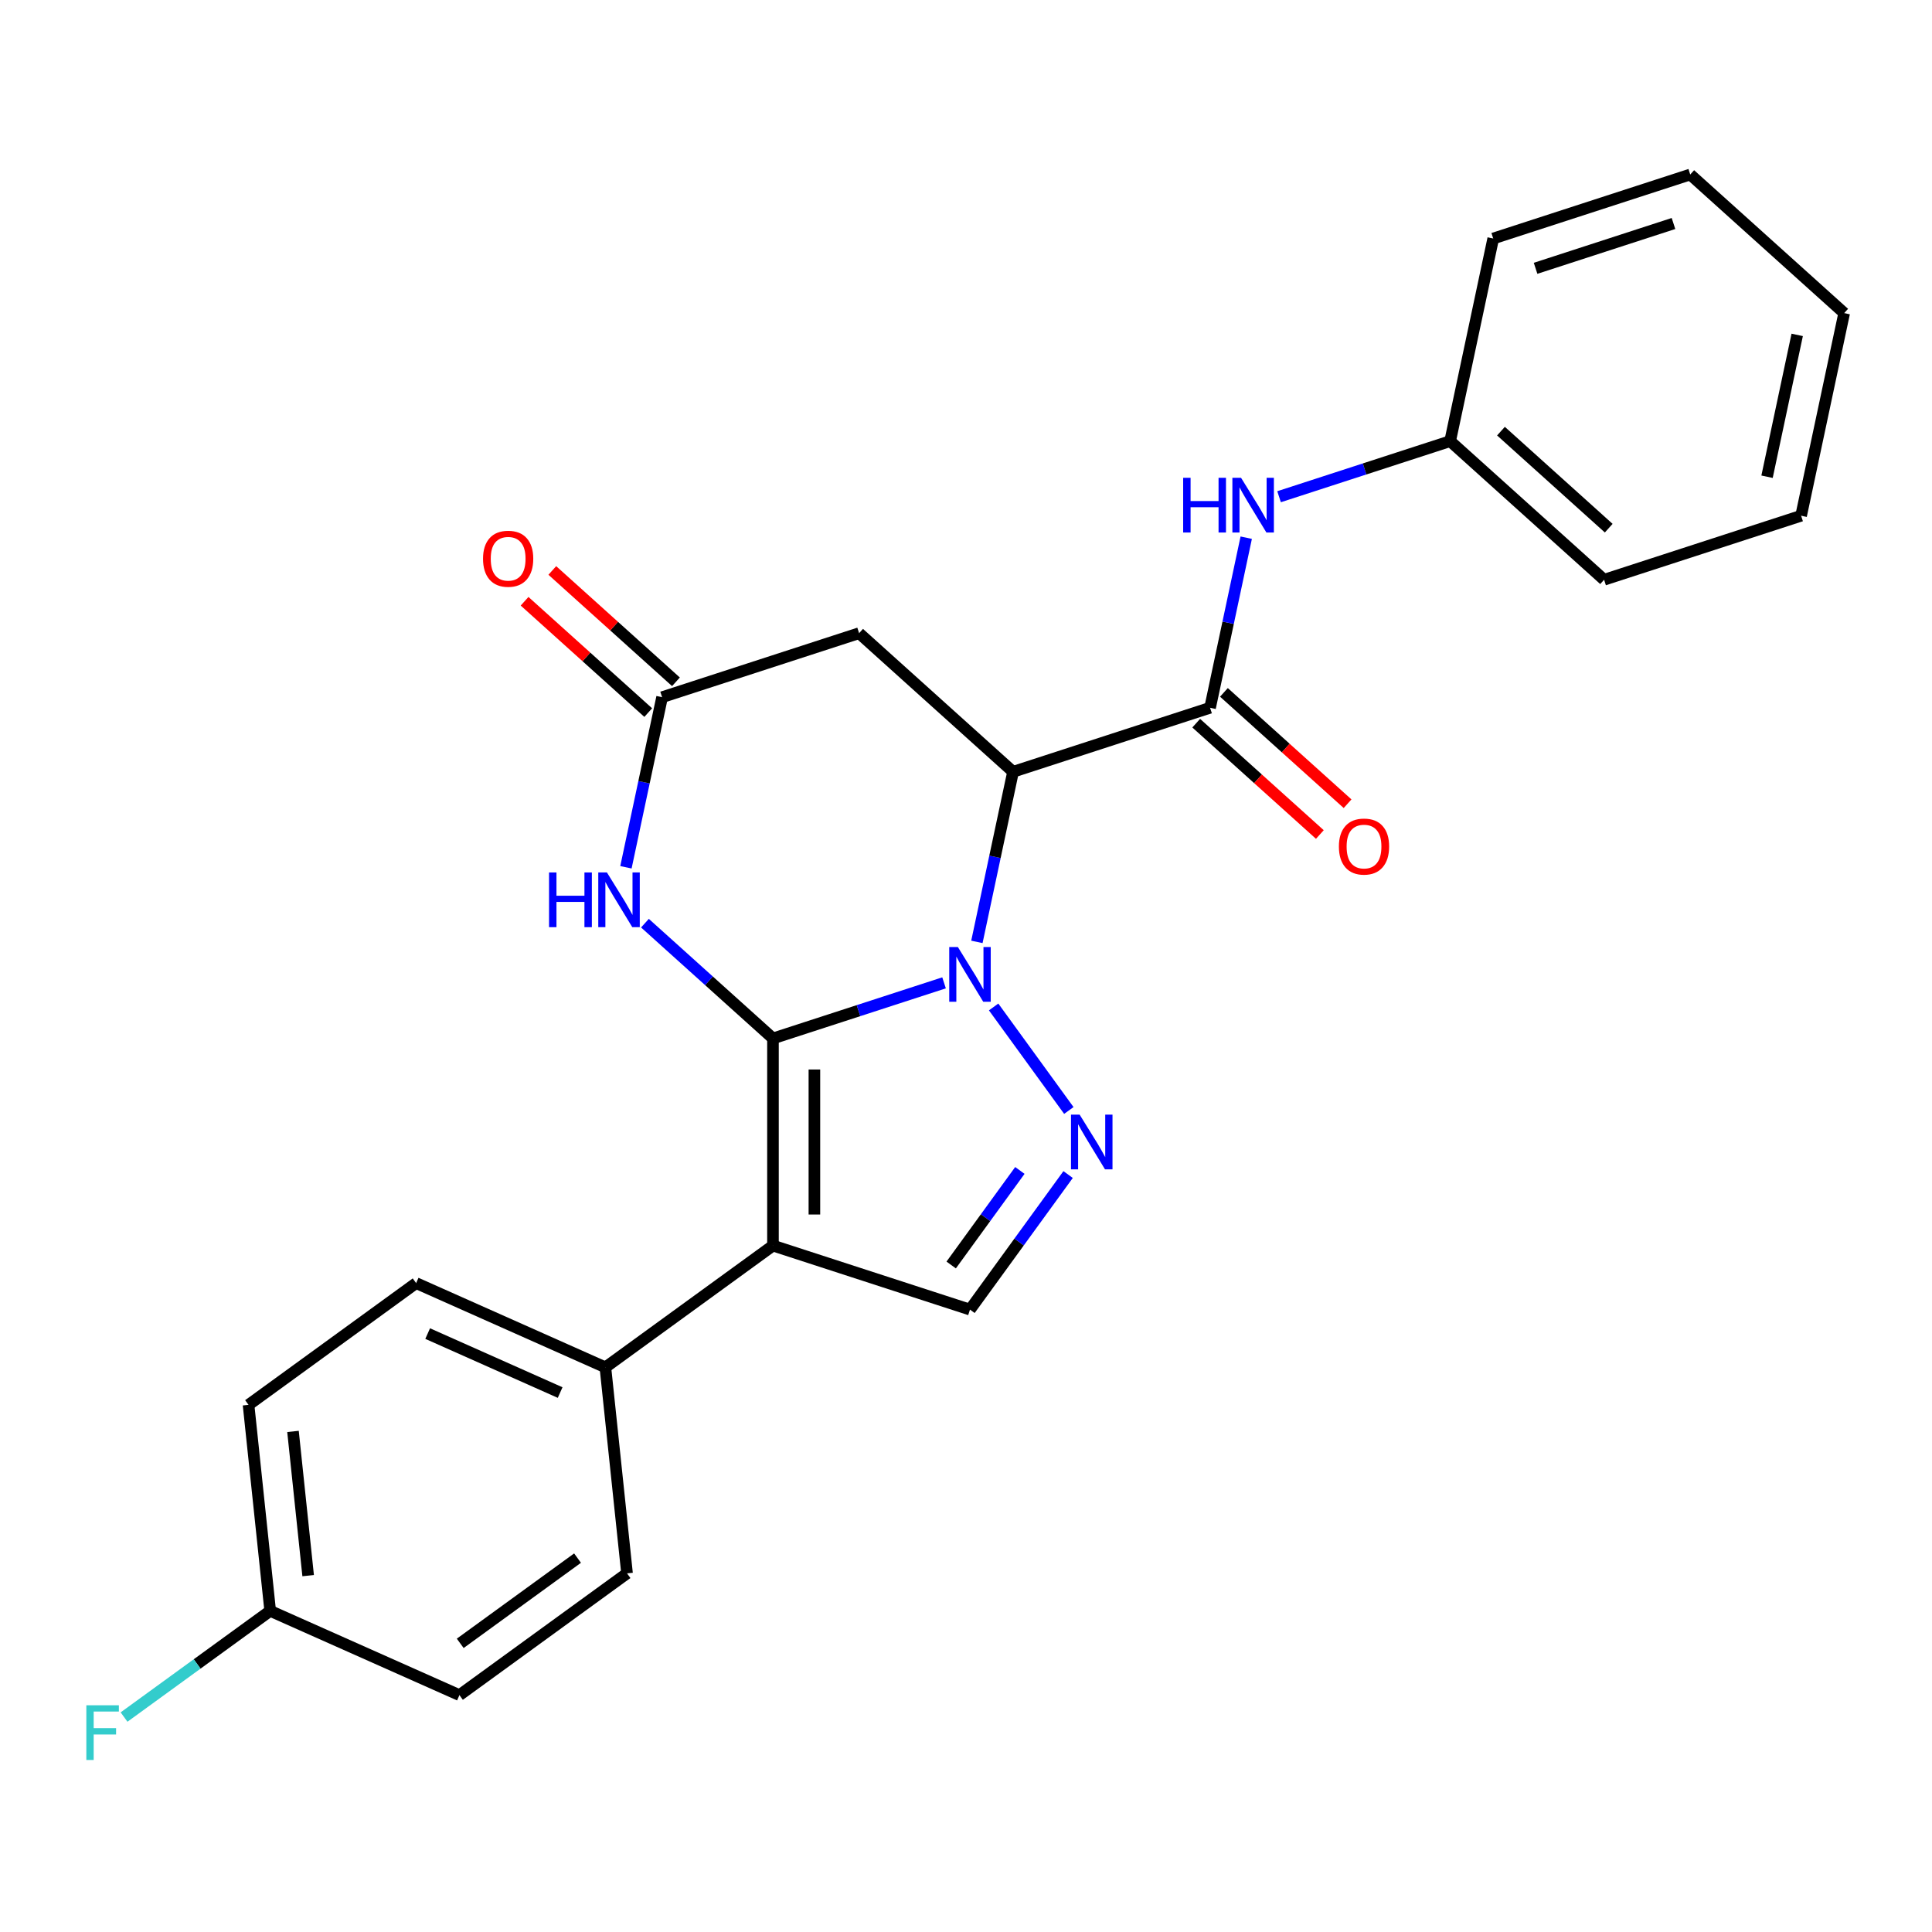 <?xml version='1.0' encoding='iso-8859-1'?>
<svg version='1.1' baseProfile='full'
              xmlns='http://www.w3.org/2000/svg'
                      xmlns:rdkit='http://www.rdkit.org/xml'
                      xmlns:xlink='http://www.w3.org/1999/xlink'
                  xml:space='preserve'
width='1000px' height='1000px' viewBox='0 0 1000 1000'>
<!-- END OF HEADER -->
<rect style='opacity:1.0;fill:#FFFFFF;stroke:none' width='1000' height='1000' x='0' y='0'> </rect>
<path class='bond-0' d='M 400.087,537.491 L 444.364,523.105' style='fill:none;fill-rule:evenodd;stroke:#000000;stroke-width:6px;stroke-linecap:butt;stroke-linejoin:miter;stroke-opacity:1' />
<path class='bond-0' d='M 444.364,523.105 L 488.641,508.719' style='fill:none;fill-rule:evenodd;stroke:#0000FF;stroke-width:6px;stroke-linecap:butt;stroke-linejoin:miter;stroke-opacity:1' />
<path class='bond-1' d='M 400.087,537.491 L 400.087,644.714' style='fill:none;fill-rule:evenodd;stroke:#000000;stroke-width:6px;stroke-linecap:butt;stroke-linejoin:miter;stroke-opacity:1' />
<path class='bond-1' d='M 421.532,553.575 L 421.532,628.63' style='fill:none;fill-rule:evenodd;stroke:#000000;stroke-width:6px;stroke-linecap:butt;stroke-linejoin:miter;stroke-opacity:1' />
<path class='bond-4' d='M 400.087,537.491 L 366.957,507.661' style='fill:none;fill-rule:evenodd;stroke:#000000;stroke-width:6px;stroke-linecap:butt;stroke-linejoin:miter;stroke-opacity:1' />
<path class='bond-4' d='M 366.957,507.661 L 333.826,477.83' style='fill:none;fill-rule:evenodd;stroke:#0000FF;stroke-width:6px;stroke-linecap:butt;stroke-linejoin:miter;stroke-opacity:1' />
<path class='bond-2' d='M 505.641,487.517 L 514.998,443.498' style='fill:none;fill-rule:evenodd;stroke:#0000FF;stroke-width:6px;stroke-linecap:butt;stroke-linejoin:miter;stroke-opacity:1' />
<path class='bond-2' d='M 514.998,443.498 L 524.355,399.479' style='fill:none;fill-rule:evenodd;stroke:#000000;stroke-width:6px;stroke-linecap:butt;stroke-linejoin:miter;stroke-opacity:1' />
<path class='bond-3' d='M 514.297,521.198 L 553.228,574.782' style='fill:none;fill-rule:evenodd;stroke:#0000FF;stroke-width:6px;stroke-linecap:butt;stroke-linejoin:miter;stroke-opacity:1' />
<path class='bond-6' d='M 400.087,644.714 L 502.062,677.847' style='fill:none;fill-rule:evenodd;stroke:#000000;stroke-width:6px;stroke-linecap:butt;stroke-linejoin:miter;stroke-opacity:1' />
<path class='bond-10' d='M 400.087,644.714 L 313.343,707.738' style='fill:none;fill-rule:evenodd;stroke:#000000;stroke-width:6px;stroke-linecap:butt;stroke-linejoin:miter;stroke-opacity:1' />
<path class='bond-5' d='M 524.355,399.479 L 626.329,366.345' style='fill:none;fill-rule:evenodd;stroke:#000000;stroke-width:6px;stroke-linecap:butt;stroke-linejoin:miter;stroke-opacity:1' />
<path class='bond-26' d='M 524.355,399.479 L 444.673,327.733' style='fill:none;fill-rule:evenodd;stroke:#000000;stroke-width:6px;stroke-linecap:butt;stroke-linejoin:miter;stroke-opacity:1' />
<path class='bond-25' d='M 552.85,607.943 L 527.456,642.895' style='fill:none;fill-rule:evenodd;stroke:#0000FF;stroke-width:6px;stroke-linecap:butt;stroke-linejoin:miter;stroke-opacity:1' />
<path class='bond-25' d='M 527.456,642.895 L 502.062,677.847' style='fill:none;fill-rule:evenodd;stroke:#000000;stroke-width:6px;stroke-linecap:butt;stroke-linejoin:miter;stroke-opacity:1' />
<path class='bond-25' d='M 527.883,605.824 L 510.107,630.291' style='fill:none;fill-rule:evenodd;stroke:#0000FF;stroke-width:6px;stroke-linecap:butt;stroke-linejoin:miter;stroke-opacity:1' />
<path class='bond-25' d='M 510.107,630.291 L 492.331,654.757' style='fill:none;fill-rule:evenodd;stroke:#000000;stroke-width:6px;stroke-linecap:butt;stroke-linejoin:miter;stroke-opacity:1' />
<path class='bond-7' d='M 323.985,448.905 L 333.342,404.886' style='fill:none;fill-rule:evenodd;stroke:#0000FF;stroke-width:6px;stroke-linecap:butt;stroke-linejoin:miter;stroke-opacity:1' />
<path class='bond-7' d='M 333.342,404.886 L 342.698,360.866' style='fill:none;fill-rule:evenodd;stroke:#000000;stroke-width:6px;stroke-linecap:butt;stroke-linejoin:miter;stroke-opacity:1' />
<path class='bond-9' d='M 626.329,366.345 L 635.686,322.326' style='fill:none;fill-rule:evenodd;stroke:#000000;stroke-width:6px;stroke-linecap:butt;stroke-linejoin:miter;stroke-opacity:1' />
<path class='bond-9' d='M 635.686,322.326 L 645.042,278.306' style='fill:none;fill-rule:evenodd;stroke:#0000FF;stroke-width:6px;stroke-linecap:butt;stroke-linejoin:miter;stroke-opacity:1' />
<path class='bond-11' d='M 619.155,374.313 L 651.155,403.127' style='fill:none;fill-rule:evenodd;stroke:#000000;stroke-width:6px;stroke-linecap:butt;stroke-linejoin:miter;stroke-opacity:1' />
<path class='bond-11' d='M 651.155,403.127 L 683.156,431.94' style='fill:none;fill-rule:evenodd;stroke:#FF0000;stroke-width:6px;stroke-linecap:butt;stroke-linejoin:miter;stroke-opacity:1' />
<path class='bond-11' d='M 633.504,358.377 L 665.504,387.19' style='fill:none;fill-rule:evenodd;stroke:#000000;stroke-width:6px;stroke-linecap:butt;stroke-linejoin:miter;stroke-opacity:1' />
<path class='bond-11' d='M 665.504,387.19 L 697.505,416.004' style='fill:none;fill-rule:evenodd;stroke:#FF0000;stroke-width:6px;stroke-linecap:butt;stroke-linejoin:miter;stroke-opacity:1' />
<path class='bond-8' d='M 342.698,360.866 L 444.673,327.733' style='fill:none;fill-rule:evenodd;stroke:#000000;stroke-width:6px;stroke-linecap:butt;stroke-linejoin:miter;stroke-opacity:1' />
<path class='bond-12' d='M 349.873,352.898 L 317.872,324.085' style='fill:none;fill-rule:evenodd;stroke:#000000;stroke-width:6px;stroke-linecap:butt;stroke-linejoin:miter;stroke-opacity:1' />
<path class='bond-12' d='M 317.872,324.085 L 285.872,295.271' style='fill:none;fill-rule:evenodd;stroke:#FF0000;stroke-width:6px;stroke-linecap:butt;stroke-linejoin:miter;stroke-opacity:1' />
<path class='bond-12' d='M 335.524,368.835 L 303.523,340.021' style='fill:none;fill-rule:evenodd;stroke:#000000;stroke-width:6px;stroke-linecap:butt;stroke-linejoin:miter;stroke-opacity:1' />
<path class='bond-12' d='M 303.523,340.021 L 271.523,311.208' style='fill:none;fill-rule:evenodd;stroke:#FF0000;stroke-width:6px;stroke-linecap:butt;stroke-linejoin:miter;stroke-opacity:1' />
<path class='bond-15' d='M 662.042,257.105 L 706.319,242.719' style='fill:none;fill-rule:evenodd;stroke:#0000FF;stroke-width:6px;stroke-linecap:butt;stroke-linejoin:miter;stroke-opacity:1' />
<path class='bond-15' d='M 706.319,242.719 L 750.596,228.332' style='fill:none;fill-rule:evenodd;stroke:#000000;stroke-width:6px;stroke-linecap:butt;stroke-linejoin:miter;stroke-opacity:1' />
<path class='bond-13' d='M 313.343,707.738 L 215.39,664.126' style='fill:none;fill-rule:evenodd;stroke:#000000;stroke-width:6px;stroke-linecap:butt;stroke-linejoin:miter;stroke-opacity:1' />
<path class='bond-13' d='M 289.928,720.786 L 221.361,690.258' style='fill:none;fill-rule:evenodd;stroke:#000000;stroke-width:6px;stroke-linecap:butt;stroke-linejoin:miter;stroke-opacity:1' />
<path class='bond-14' d='M 313.343,707.738 L 324.55,814.372' style='fill:none;fill-rule:evenodd;stroke:#000000;stroke-width:6px;stroke-linecap:butt;stroke-linejoin:miter;stroke-opacity:1' />
<path class='bond-17' d='M 215.39,664.126 L 128.645,727.15' style='fill:none;fill-rule:evenodd;stroke:#000000;stroke-width:6px;stroke-linecap:butt;stroke-linejoin:miter;stroke-opacity:1' />
<path class='bond-18' d='M 324.55,814.372 L 237.806,877.396' style='fill:none;fill-rule:evenodd;stroke:#000000;stroke-width:6px;stroke-linecap:butt;stroke-linejoin:miter;stroke-opacity:1' />
<path class='bond-18' d='M 298.934,806.477 L 238.213,850.594' style='fill:none;fill-rule:evenodd;stroke:#000000;stroke-width:6px;stroke-linecap:butt;stroke-linejoin:miter;stroke-opacity:1' />
<path class='bond-20' d='M 750.596,228.332 L 830.278,300.078' style='fill:none;fill-rule:evenodd;stroke:#000000;stroke-width:6px;stroke-linecap:butt;stroke-linejoin:miter;stroke-opacity:1' />
<path class='bond-20' d='M 776.898,223.158 L 832.675,273.38' style='fill:none;fill-rule:evenodd;stroke:#000000;stroke-width:6px;stroke-linecap:butt;stroke-linejoin:miter;stroke-opacity:1' />
<path class='bond-21' d='M 750.596,228.332 L 772.889,123.453' style='fill:none;fill-rule:evenodd;stroke:#000000;stroke-width:6px;stroke-linecap:butt;stroke-linejoin:miter;stroke-opacity:1' />
<path class='bond-16' d='M 139.853,833.785 L 237.806,877.396' style='fill:none;fill-rule:evenodd;stroke:#000000;stroke-width:6px;stroke-linecap:butt;stroke-linejoin:miter;stroke-opacity:1' />
<path class='bond-19' d='M 139.853,833.785 L 102.031,861.264' style='fill:none;fill-rule:evenodd;stroke:#000000;stroke-width:6px;stroke-linecap:butt;stroke-linejoin:miter;stroke-opacity:1' />
<path class='bond-19' d='M 102.031,861.264 L 64.209,888.744' style='fill:none;fill-rule:evenodd;stroke:#33CCCC;stroke-width:6px;stroke-linecap:butt;stroke-linejoin:miter;stroke-opacity:1' />
<path class='bond-27' d='M 139.853,833.785 L 128.645,727.15' style='fill:none;fill-rule:evenodd;stroke:#000000;stroke-width:6px;stroke-linecap:butt;stroke-linejoin:miter;stroke-opacity:1' />
<path class='bond-27' d='M 159.499,815.548 L 151.654,740.904' style='fill:none;fill-rule:evenodd;stroke:#000000;stroke-width:6px;stroke-linecap:butt;stroke-linejoin:miter;stroke-opacity:1' />
<path class='bond-23' d='M 830.278,300.078 L 932.253,266.945' style='fill:none;fill-rule:evenodd;stroke:#000000;stroke-width:6px;stroke-linecap:butt;stroke-linejoin:miter;stroke-opacity:1' />
<path class='bond-22' d='M 772.889,123.453 L 874.864,90.32' style='fill:none;fill-rule:evenodd;stroke:#000000;stroke-width:6px;stroke-linecap:butt;stroke-linejoin:miter;stroke-opacity:1' />
<path class='bond-22' d='M 794.812,138.878 L 866.194,115.684' style='fill:none;fill-rule:evenodd;stroke:#000000;stroke-width:6px;stroke-linecap:butt;stroke-linejoin:miter;stroke-opacity:1' />
<path class='bond-24' d='M 874.864,90.32 L 954.545,162.065' style='fill:none;fill-rule:evenodd;stroke:#000000;stroke-width:6px;stroke-linecap:butt;stroke-linejoin:miter;stroke-opacity:1' />
<path class='bond-28' d='M 932.253,266.945 L 954.545,162.065' style='fill:none;fill-rule:evenodd;stroke:#000000;stroke-width:6px;stroke-linecap:butt;stroke-linejoin:miter;stroke-opacity:1' />
<path class='bond-28' d='M 914.621,246.754 L 930.226,173.339' style='fill:none;fill-rule:evenodd;stroke:#000000;stroke-width:6px;stroke-linecap:butt;stroke-linejoin:miter;stroke-opacity:1' />
<path  class='atom-1' d='M 495.802 490.198
L 505.082 505.198
Q 506.002 506.678, 507.482 509.358
Q 508.962 512.038, 509.042 512.198
L 509.042 490.198
L 512.802 490.198
L 512.802 518.518
L 508.922 518.518
L 498.962 502.118
Q 497.802 500.198, 496.562 497.998
Q 495.362 495.798, 495.002 495.118
L 495.002 518.518
L 491.322 518.518
L 491.322 490.198
L 495.802 490.198
' fill='#0000FF'/>
<path  class='atom-4' d='M 558.826 576.943
L 568.106 591.943
Q 569.026 593.423, 570.506 596.103
Q 571.986 598.783, 572.066 598.943
L 572.066 576.943
L 575.826 576.943
L 575.826 605.263
L 571.946 605.263
L 561.986 588.863
Q 560.826 586.943, 559.586 584.743
Q 558.386 582.543, 558.026 581.863
L 558.026 605.263
L 554.346 605.263
L 554.346 576.943
L 558.826 576.943
' fill='#0000FF'/>
<path  class='atom-5' d='M 284.186 451.586
L 288.026 451.586
L 288.026 463.626
L 302.506 463.626
L 302.506 451.586
L 306.346 451.586
L 306.346 479.906
L 302.506 479.906
L 302.506 466.826
L 288.026 466.826
L 288.026 479.906
L 284.186 479.906
L 284.186 451.586
' fill='#0000FF'/>
<path  class='atom-5' d='M 314.146 451.586
L 323.426 466.586
Q 324.346 468.066, 325.826 470.746
Q 327.306 473.426, 327.386 473.586
L 327.386 451.586
L 331.146 451.586
L 331.146 479.906
L 327.266 479.906
L 317.306 463.506
Q 316.146 461.586, 314.906 459.386
Q 313.706 457.186, 313.346 456.506
L 313.346 479.906
L 309.666 479.906
L 309.666 451.586
L 314.146 451.586
' fill='#0000FF'/>
<path  class='atom-10' d='M 612.402 247.306
L 616.242 247.306
L 616.242 259.346
L 630.722 259.346
L 630.722 247.306
L 634.562 247.306
L 634.562 275.626
L 630.722 275.626
L 630.722 262.546
L 616.242 262.546
L 616.242 275.626
L 612.402 275.626
L 612.402 247.306
' fill='#0000FF'/>
<path  class='atom-10' d='M 642.362 247.306
L 651.642 262.306
Q 652.562 263.786, 654.042 266.466
Q 655.522 269.146, 655.602 269.306
L 655.602 247.306
L 659.362 247.306
L 659.362 275.626
L 655.482 275.626
L 645.522 259.226
Q 644.362 257.306, 643.122 255.106
Q 641.922 252.906, 641.562 252.226
L 641.562 275.626
L 637.882 275.626
L 637.882 247.306
L 642.362 247.306
' fill='#0000FF'/>
<path  class='atom-12' d='M 693.011 438.171
Q 693.011 431.371, 696.371 427.571
Q 699.731 423.771, 706.011 423.771
Q 712.291 423.771, 715.651 427.571
Q 719.011 431.371, 719.011 438.171
Q 719.011 445.051, 715.611 448.971
Q 712.211 452.851, 706.011 452.851
Q 699.771 452.851, 696.371 448.971
Q 693.011 445.091, 693.011 438.171
M 706.011 449.651
Q 710.331 449.651, 712.651 446.771
Q 715.011 443.851, 715.011 438.171
Q 715.011 432.611, 712.651 429.811
Q 710.331 426.971, 706.011 426.971
Q 701.691 426.971, 699.331 429.771
Q 697.011 432.571, 697.011 438.171
Q 697.011 443.891, 699.331 446.771
Q 701.691 449.651, 706.011 449.651
' fill='#FF0000'/>
<path  class='atom-13' d='M 250.017 289.201
Q 250.017 282.401, 253.377 278.601
Q 256.737 274.801, 263.017 274.801
Q 269.297 274.801, 272.657 278.601
Q 276.017 282.401, 276.017 289.201
Q 276.017 296.081, 272.617 300.001
Q 269.217 303.881, 263.017 303.881
Q 256.777 303.881, 253.377 300.001
Q 250.017 296.121, 250.017 289.201
M 263.017 300.681
Q 267.337 300.681, 269.657 297.801
Q 272.017 294.881, 272.017 289.201
Q 272.017 283.641, 269.657 280.841
Q 267.337 278.001, 263.017 278.001
Q 258.697 278.001, 256.337 280.801
Q 254.017 283.601, 254.017 289.201
Q 254.017 294.921, 256.337 297.801
Q 258.697 300.681, 263.017 300.681
' fill='#FF0000'/>
<path  class='atom-20' d='M 44.689 882.649
L 61.529 882.649
L 61.529 885.889
L 48.489 885.889
L 48.489 894.489
L 60.089 894.489
L 60.089 897.769
L 48.489 897.769
L 48.489 910.969
L 44.689 910.969
L 44.689 882.649
' fill='#33CCCC'/>
</svg>
